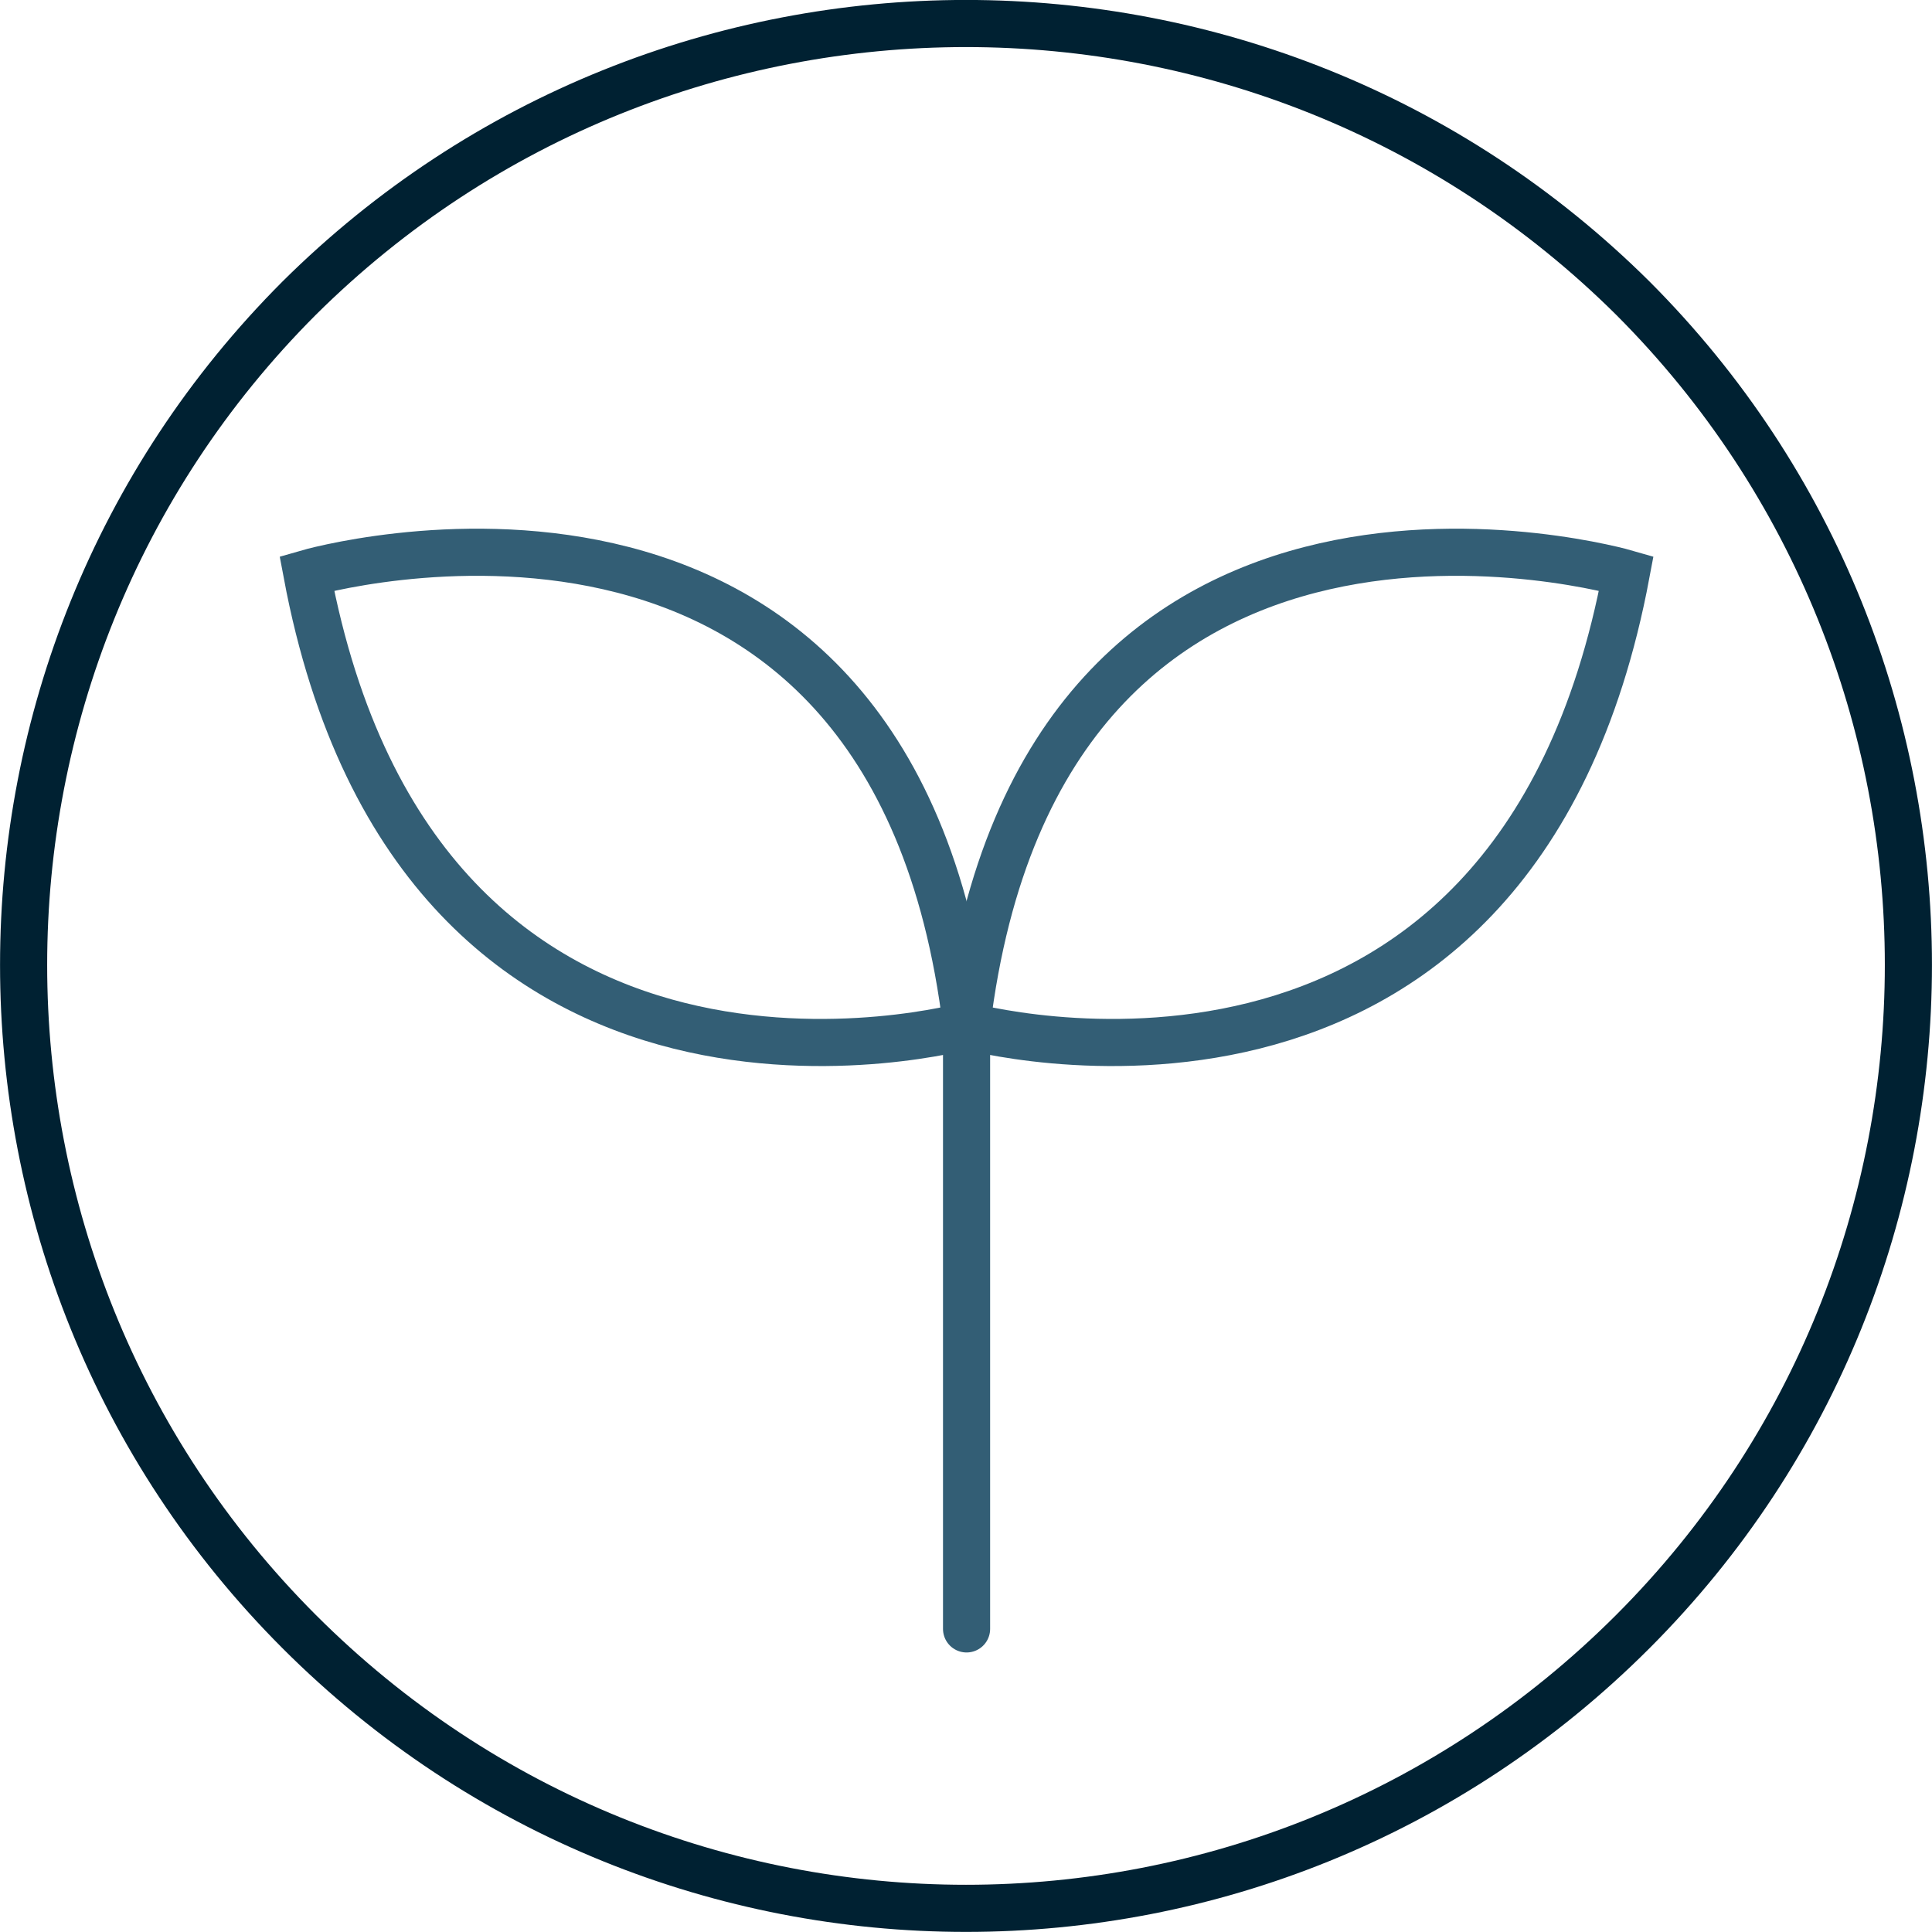 <?xml version="1.0" encoding="UTF-8"?><svg id="Layer_2" xmlns="http://www.w3.org/2000/svg" viewBox="0 0 102.5 102.5"><defs><style>.cls-1{stroke:#002132;stroke-linejoin:round;}.cls-1,.cls-2{fill:none;stroke-width:2.5px;}.cls-2{stroke:#335e75;stroke-linecap:round;stroke-miterlimit:10;}</style></defs><g id="Layer_1-2"><path class="cls-1" d="M86.63,86.56h0c-19.57,19.58-51.19,19.58-70.76,0C-3.62,67.06-3.62,35.33,15.87,15.82c19.57-19.43,51.19-19.43,70.76,0,19.49,19.51,19.49,51.23,0,70.74h0Z"/><path class="cls-2" d="M51.28,54.42s29,8,35-24c0,0-31-9-35,24Z"/><path class="cls-2" d="M51.28,54.42s-29,8-35-24c0,0,31-9,35,24Z"/><line class="cls-2" x1="51.28" y1="54.42" x2="51.28" y2="86.42"/></g></svg>